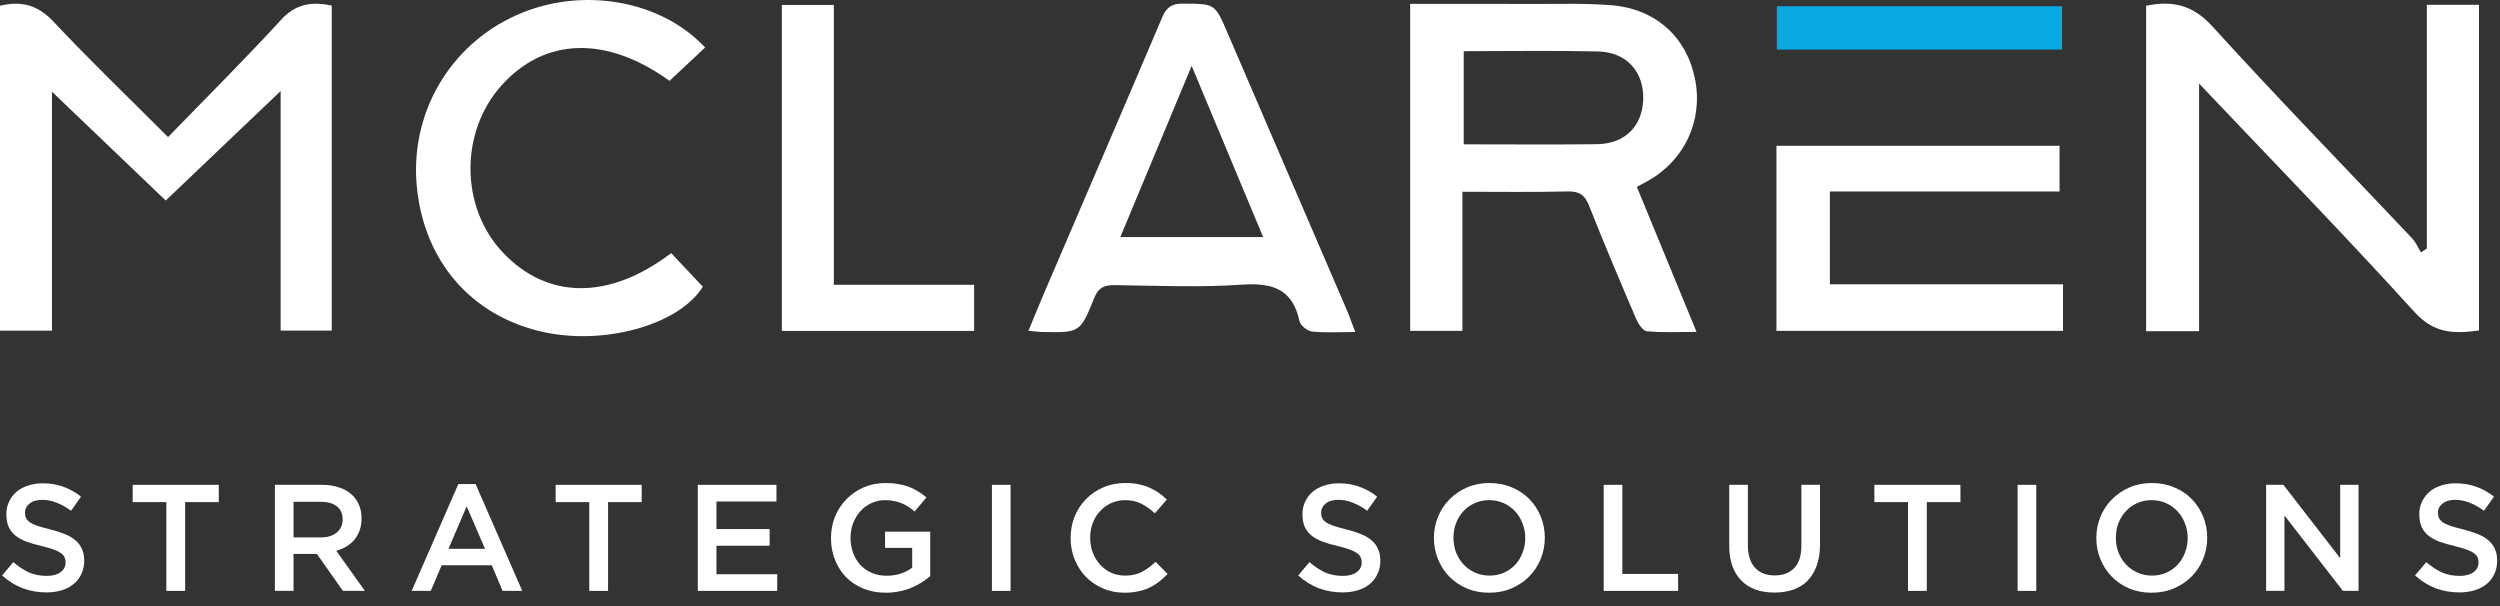 <svg xmlns="http://www.w3.org/2000/svg" width="165" height="40" viewBox="0 0 165 40" fill="none"><rect x="0" y="0" width="165" height="40" fill="#333333" stroke="none"/><path d="M117.27 3.273V0.414H136.099V3.273H117.27Z" fill="#08A8E2"></path><path d="M141.643 0.38C143.453 0.006 144.764 0.362 146.039 1.764C150.339 6.496 154.808 11.079 159.2 15.729C159.446 15.991 159.592 16.347 159.783 16.659C159.913 16.573 160.043 16.488 160.171 16.402V0.318H163.612V21.811C162.004 22.032 160.666 22.037 159.362 20.599C154.785 15.558 150.034 10.677 145.14 5.516V21.857H141.643V0.38Z" fill="white"></path><path d="M0 0.378C1.455 0.036 2.517 0.351 3.525 1.424C5.906 3.959 8.418 6.371 11.091 9.048C13.638 6.421 16.162 3.914 18.563 1.294C19.525 0.246 20.56 0.098 21.896 0.364V21.818H18.522V6.009C15.849 8.557 13.428 10.862 10.938 13.235C8.466 10.869 6.042 8.551 3.429 6.052V21.825H0V0.378Z" fill="white"></path><path d="M93.068 0.257C95.827 0.257 98.477 0.248 101.129 0.26C102.873 0.266 104.626 0.205 106.362 0.346C109.292 0.586 111.335 2.469 111.875 5.232C112.409 7.963 111.189 10.582 108.74 11.954C108.544 12.064 108.343 12.164 108.031 12.331C109.326 15.476 110.61 18.595 111.971 21.903C110.767 21.903 109.72 21.964 108.69 21.862C108.416 21.834 108.111 21.34 107.965 20.998C106.909 18.531 105.86 16.062 104.875 13.568C104.592 12.85 104.223 12.618 103.454 12.636C101.186 12.691 98.917 12.656 96.518 12.656V21.837H93.071V0.257H93.068ZM96.605 3.378V9.526C99.564 9.526 102.479 9.552 105.395 9.517C107.24 9.497 108.398 8.332 108.453 6.558C108.507 4.746 107.358 3.44 105.472 3.396C102.554 3.33 99.635 3.378 96.605 3.378Z" fill="white"></path><path d="M67.877 21.837C68.274 20.879 68.623 20.015 68.99 19.158C71.564 13.153 74.152 7.156 76.706 1.142C76.984 0.487 77.331 0.237 78.053 0.241C80.178 0.253 80.178 0.221 80.999 2.129C83.628 8.234 86.257 14.339 88.882 20.444C89.071 20.884 89.226 21.34 89.447 21.912C88.394 21.912 87.486 21.971 86.595 21.88C86.287 21.848 85.829 21.479 85.767 21.192C85.306 19.078 83.991 18.647 81.977 18.787C79.184 18.98 76.366 18.857 73.561 18.818C72.859 18.809 72.49 18.989 72.214 19.678C71.295 21.969 71.261 21.957 68.769 21.91C68.518 21.905 68.267 21.869 67.879 21.834L67.877 21.837ZM78.648 4.352C77.016 8.266 75.493 11.922 73.942 15.647H83.368C81.793 11.877 80.274 8.238 78.651 4.352H78.648Z" fill="white"></path><path d="M44.299 16.705C44.985 17.434 45.681 18.171 46.387 18.923C44.821 21.449 39.816 22.853 35.68 21.873C31.072 20.781 28.025 17.247 27.519 12.408C27.013 7.554 29.631 2.999 34.075 1.005C38.334 -0.908 43.578 -0.03 46.54 3.134C45.76 3.863 44.98 4.595 44.187 5.336C40.049 2.347 35.949 2.445 33.085 5.655C30.344 8.728 30.378 13.659 33.163 16.636C36.104 19.782 40.199 19.821 44.299 16.705Z" fill="white"></path><path d="M117.246 9.622H135.93V12.638H120.771V18.764H136.16V21.837H117.246V9.624V9.622Z" fill="white"></path><path d="M64.293 18.796V21.841H51.602V0.328H55.033V18.796H64.293Z" fill="white"></path><path d="M1.649 33.829C1.649 33.969 1.672 34.089 1.719 34.189C1.765 34.289 1.849 34.382 1.969 34.469C2.095 34.556 2.265 34.636 2.479 34.709C2.699 34.782 2.975 34.859 3.309 34.939C3.675 35.032 3.999 35.136 4.279 35.249C4.565 35.362 4.802 35.502 4.989 35.669C5.175 35.829 5.315 36.019 5.409 36.239C5.509 36.452 5.559 36.706 5.559 36.999C5.559 37.332 5.495 37.629 5.369 37.889C5.249 38.149 5.079 38.369 4.859 38.549C4.639 38.729 4.375 38.866 4.069 38.959C3.762 39.052 3.425 39.099 3.059 39.099C2.519 39.099 2.002 39.009 1.509 38.829C1.015 38.642 0.559 38.359 0.139 37.979L0.879 37.099C1.219 37.392 1.562 37.619 1.909 37.779C2.255 37.932 2.649 38.009 3.089 38.009C3.469 38.009 3.769 37.929 3.989 37.769C4.215 37.609 4.329 37.392 4.329 37.119C4.329 36.992 4.305 36.879 4.259 36.779C4.219 36.679 4.139 36.589 4.019 36.509C3.905 36.422 3.745 36.342 3.539 36.269C3.339 36.196 3.075 36.119 2.749 36.039C2.375 35.952 2.042 35.856 1.749 35.749C1.462 35.642 1.219 35.509 1.019 35.349C0.825 35.189 0.675 34.996 0.569 34.769C0.469 34.542 0.419 34.266 0.419 33.939C0.419 33.632 0.479 33.356 0.599 33.109C0.719 32.856 0.882 32.639 1.089 32.459C1.302 32.279 1.555 32.142 1.849 32.049C2.142 31.949 2.462 31.899 2.809 31.899C3.322 31.899 3.782 31.976 4.189 32.129C4.602 32.276 4.989 32.492 5.349 32.779L4.689 33.709C4.369 33.476 4.052 33.299 3.739 33.179C3.425 33.052 3.109 32.989 2.789 32.989C2.429 32.989 2.149 33.072 1.949 33.239C1.749 33.399 1.649 33.596 1.649 33.829Z" fill="white"></path><path d="M12.219 33.139V38.999H10.979V33.139H8.759V31.999H14.439V33.139H12.219Z" fill="white"></path><path d="M24.083 38.999H22.633L20.913 36.559H19.373V38.999H18.143V31.999H21.263C21.663 31.999 22.023 32.052 22.343 32.159C22.67 32.259 22.943 32.406 23.163 32.599C23.39 32.786 23.563 33.019 23.683 33.299C23.803 33.572 23.863 33.879 23.863 34.219C23.863 34.512 23.82 34.776 23.733 35.009C23.653 35.236 23.54 35.439 23.393 35.619C23.246 35.792 23.07 35.942 22.863 36.069C22.663 36.189 22.44 36.282 22.193 36.349L24.083 38.999ZM22.613 34.289C22.613 33.902 22.486 33.612 22.233 33.419C21.98 33.219 21.623 33.119 21.163 33.119H19.373V35.469H21.173C21.613 35.469 21.963 35.362 22.223 35.149C22.483 34.936 22.613 34.649 22.613 34.289Z" fill="white"></path><path d="M31.39 31.949L34.47 38.999H33.17L32.46 37.309H29.15L28.43 38.999H27.17L30.25 31.949H31.39ZM32.01 36.219L30.8 33.419L29.6 36.219H32.01Z" fill="white"></path><path d="M40.132 33.139V38.999H38.892V33.139H36.672V31.999H42.352V33.139H40.132Z" fill="white"></path><path d="M51.246 31.999V33.099H47.286V34.919H50.796V36.019H47.286V37.899H51.296V38.999H46.056V31.999H51.246Z" fill="white"></path><path d="M61.395 38.029C61.222 38.176 61.029 38.316 60.815 38.449C60.608 38.582 60.382 38.699 60.135 38.799C59.895 38.899 59.635 38.976 59.355 39.029C59.075 39.089 58.782 39.119 58.475 39.119C57.928 39.119 57.432 39.029 56.985 38.849C56.538 38.662 56.155 38.409 55.835 38.089C55.522 37.762 55.279 37.379 55.105 36.939C54.932 36.499 54.845 36.022 54.845 35.509C54.845 35.016 54.932 34.549 55.105 34.109C55.285 33.669 55.535 33.286 55.855 32.959C56.175 32.626 56.555 32.362 56.995 32.169C57.442 31.976 57.928 31.879 58.455 31.879C58.762 31.879 59.038 31.902 59.285 31.949C59.538 31.989 59.772 32.049 59.985 32.129C60.199 32.209 60.398 32.309 60.585 32.429C60.779 32.542 60.965 32.676 61.145 32.829L60.365 33.759C60.232 33.646 60.095 33.542 59.955 33.449C59.815 33.356 59.669 33.279 59.515 33.219C59.362 33.152 59.192 33.102 59.005 33.069C58.825 33.029 58.625 33.009 58.405 33.009C58.085 33.009 57.785 33.076 57.505 33.209C57.232 33.336 56.992 33.512 56.785 33.739C56.585 33.966 56.425 34.229 56.305 34.529C56.192 34.829 56.135 35.149 56.135 35.489C56.135 35.849 56.192 36.182 56.305 36.489C56.419 36.796 56.578 37.062 56.785 37.289C56.998 37.509 57.248 37.682 57.535 37.809C57.828 37.936 58.155 37.999 58.515 37.999C58.849 37.999 59.158 37.952 59.445 37.859C59.739 37.759 59.992 37.629 60.205 37.469V36.159H58.415V35.089H61.395V38.029Z" fill="white"></path><path d="M65.467 31.999H66.697V38.999H65.467V31.999Z" fill="white"></path><path d="M77.061 37.879C76.881 38.072 76.691 38.246 76.491 38.399C76.297 38.546 76.087 38.676 75.861 38.789C75.634 38.896 75.384 38.976 75.111 39.029C74.844 39.089 74.547 39.119 74.221 39.119C73.707 39.119 73.234 39.026 72.801 38.839C72.367 38.652 71.991 38.399 71.671 38.079C71.357 37.752 71.111 37.369 70.931 36.929C70.751 36.489 70.661 36.016 70.661 35.509C70.661 35.009 70.747 34.539 70.921 34.099C71.101 33.659 71.351 33.276 71.671 32.949C71.991 32.616 72.371 32.356 72.811 32.169C73.251 31.976 73.737 31.879 74.271 31.879C74.591 31.879 74.881 31.906 75.141 31.959C75.407 32.012 75.651 32.089 75.871 32.189C76.091 32.282 76.294 32.396 76.481 32.529C76.667 32.662 76.844 32.809 77.011 32.969L76.221 33.879C75.941 33.619 75.644 33.409 75.331 33.249C75.017 33.089 74.661 33.009 74.261 33.009C73.927 33.009 73.617 33.076 73.331 33.209C73.051 33.336 72.807 33.512 72.601 33.739C72.394 33.959 72.234 34.219 72.121 34.519C72.007 34.819 71.951 35.142 71.951 35.489C71.951 35.836 72.007 36.162 72.121 36.469C72.234 36.769 72.394 37.032 72.601 37.259C72.807 37.486 73.051 37.666 73.331 37.799C73.617 37.926 73.927 37.989 74.261 37.989C74.687 37.989 75.054 37.909 75.361 37.749C75.667 37.582 75.971 37.359 76.271 37.079L77.061 37.879Z" fill="white"></path><path d="M87.192 33.829C87.192 33.969 87.215 34.089 87.262 34.189C87.308 34.289 87.392 34.382 87.512 34.469C87.638 34.556 87.808 34.636 88.022 34.709C88.242 34.782 88.518 34.859 88.852 34.939C89.218 35.032 89.542 35.136 89.822 35.249C90.108 35.362 90.345 35.502 90.532 35.669C90.718 35.829 90.858 36.019 90.952 36.239C91.052 36.452 91.102 36.706 91.102 36.999C91.102 37.332 91.038 37.629 90.912 37.889C90.792 38.149 90.622 38.369 90.402 38.549C90.182 38.729 89.918 38.866 89.612 38.959C89.305 39.052 88.968 39.099 88.602 39.099C88.062 39.099 87.545 39.009 87.052 38.829C86.558 38.642 86.102 38.359 85.682 37.979L86.422 37.099C86.762 37.392 87.105 37.619 87.452 37.779C87.798 37.932 88.192 38.009 88.632 38.009C89.012 38.009 89.312 37.929 89.532 37.769C89.758 37.609 89.872 37.392 89.872 37.119C89.872 36.992 89.848 36.879 89.802 36.779C89.762 36.679 89.682 36.589 89.562 36.509C89.448 36.422 89.288 36.342 89.082 36.269C88.882 36.196 88.618 36.119 88.292 36.039C87.918 35.952 87.585 35.856 87.292 35.749C87.005 35.642 86.762 35.509 86.562 35.349C86.368 35.189 86.218 34.996 86.112 34.769C86.012 34.542 85.962 34.266 85.962 33.939C85.962 33.632 86.022 33.356 86.142 33.109C86.262 32.856 86.425 32.639 86.632 32.459C86.845 32.279 87.098 32.142 87.392 32.049C87.685 31.949 88.005 31.899 88.352 31.899C88.865 31.899 89.325 31.976 89.732 32.129C90.145 32.276 90.532 32.492 90.892 32.779L90.232 33.709C89.912 33.476 89.595 33.299 89.282 33.179C88.968 33.052 88.652 32.989 88.332 32.989C87.972 32.989 87.692 33.072 87.492 33.239C87.292 33.399 87.192 33.596 87.192 33.829Z" fill="white"></path><path d="M101.958 35.489C101.958 35.982 101.868 36.449 101.688 36.889C101.508 37.329 101.255 37.716 100.928 38.049C100.601 38.376 100.215 38.636 99.768 38.829C99.322 39.022 98.828 39.119 98.288 39.119C97.748 39.119 97.255 39.026 96.808 38.839C96.362 38.646 95.978 38.386 95.658 38.059C95.338 37.732 95.088 37.349 94.908 36.909C94.728 36.469 94.638 36.002 94.638 35.509C94.638 35.016 94.728 34.549 94.908 34.109C95.088 33.669 95.341 33.286 95.668 32.959C95.995 32.626 96.382 32.362 96.828 32.169C97.275 31.976 97.768 31.879 98.308 31.879C98.848 31.879 99.341 31.976 99.788 32.169C100.235 32.356 100.618 32.612 100.938 32.939C101.258 33.266 101.508 33.649 101.688 34.089C101.868 34.529 101.958 34.996 101.958 35.489ZM100.668 35.509C100.668 35.169 100.608 34.849 100.488 34.549C100.375 34.242 100.211 33.976 99.998 33.749C99.791 33.522 99.541 33.342 99.248 33.209C98.955 33.076 98.635 33.009 98.288 33.009C97.942 33.009 97.621 33.076 97.328 33.209C97.041 33.336 96.795 33.512 96.588 33.739C96.382 33.959 96.218 34.222 96.098 34.529C95.985 34.829 95.928 35.149 95.928 35.489C95.928 35.829 95.985 36.152 96.098 36.459C96.218 36.759 96.382 37.022 96.588 37.249C96.802 37.476 97.055 37.656 97.348 37.789C97.641 37.922 97.962 37.989 98.308 37.989C98.655 37.989 98.972 37.926 99.258 37.799C99.552 37.666 99.802 37.489 100.008 37.269C100.215 37.042 100.375 36.779 100.488 36.479C100.608 36.172 100.668 35.849 100.668 35.509Z" fill="white"></path><path d="M105.844 38.999V31.999H107.074V37.879H110.754V38.999H105.844Z" fill="white"></path><path d="M120.12 31.999V35.969C120.12 36.489 120.047 36.946 119.9 37.339C119.76 37.732 119.56 38.062 119.3 38.329C119.04 38.589 118.724 38.786 118.35 38.919C117.984 39.046 117.57 39.109 117.11 39.109C116.657 39.109 116.247 39.046 115.88 38.919C115.514 38.786 115.2 38.589 114.94 38.329C114.68 38.069 114.48 37.749 114.34 37.369C114.2 36.982 114.13 36.536 114.13 36.029V31.999H115.36V35.979C115.36 36.632 115.517 37.129 115.83 37.469C116.144 37.809 116.577 37.979 117.13 37.979C117.677 37.979 118.107 37.816 118.42 37.489C118.734 37.162 118.89 36.676 118.89 36.029V31.999H120.12Z" fill="white"></path><path d="M127.169 33.139V38.999H125.929V33.139H123.709V31.999H129.389V33.139H127.169Z" fill="white"></path><path d="M133.163 31.999H134.393V38.999H133.163V31.999Z" fill="white"></path><path d="M145.677 35.489C145.677 35.982 145.587 36.449 145.407 36.889C145.227 37.329 144.974 37.716 144.647 38.049C144.32 38.376 143.934 38.636 143.487 38.829C143.04 39.022 142.547 39.119 142.007 39.119C141.467 39.119 140.974 39.026 140.527 38.839C140.08 38.646 139.697 38.386 139.377 38.059C139.057 37.732 138.807 37.349 138.627 36.909C138.447 36.469 138.357 36.002 138.357 35.509C138.357 35.016 138.447 34.549 138.627 34.109C138.807 33.669 139.06 33.286 139.387 32.959C139.714 32.626 140.1 32.362 140.547 32.169C140.994 31.976 141.487 31.879 142.027 31.879C142.567 31.879 143.06 31.976 143.507 32.169C143.954 32.356 144.337 32.612 144.657 32.939C144.977 33.266 145.227 33.649 145.407 34.089C145.587 34.529 145.677 34.996 145.677 35.489ZM144.387 35.509C144.387 35.169 144.327 34.849 144.207 34.549C144.094 34.242 143.93 33.976 143.717 33.749C143.51 33.522 143.26 33.342 142.967 33.209C142.674 33.076 142.354 33.009 142.007 33.009C141.66 33.009 141.34 33.076 141.047 33.209C140.76 33.336 140.514 33.512 140.307 33.739C140.1 33.959 139.937 34.222 139.817 34.529C139.704 34.829 139.647 35.149 139.647 35.489C139.647 35.829 139.704 36.152 139.817 36.459C139.937 36.759 140.1 37.022 140.307 37.249C140.52 37.476 140.774 37.656 141.067 37.789C141.36 37.922 141.68 37.989 142.027 37.989C142.374 37.989 142.69 37.926 142.977 37.799C143.27 37.666 143.52 37.489 143.727 37.269C143.934 37.042 144.094 36.779 144.207 36.479C144.327 36.172 144.387 35.849 144.387 35.509Z" fill="white"></path><path d="M154.453 36.839V31.999H155.663V38.999H154.633L150.773 34.019V38.999H149.563V31.999H150.703L154.453 36.839Z" fill="white"></path><path d="M160.903 33.829C160.903 33.969 160.927 34.089 160.973 34.189C161.02 34.289 161.103 34.382 161.223 34.469C161.35 34.556 161.52 34.636 161.733 34.709C161.953 34.782 162.23 34.859 162.563 34.939C162.93 35.032 163.253 35.136 163.533 35.249C163.82 35.362 164.057 35.502 164.243 35.669C164.43 35.829 164.57 36.019 164.663 36.239C164.763 36.452 164.813 36.706 164.813 36.999C164.813 37.332 164.75 37.629 164.623 37.889C164.503 38.149 164.333 38.369 164.113 38.549C163.893 38.729 163.63 38.866 163.323 38.959C163.017 39.052 162.68 39.099 162.313 39.099C161.773 39.099 161.257 39.009 160.763 38.829C160.27 38.642 159.813 38.359 159.393 37.979L160.133 37.099C160.473 37.392 160.817 37.619 161.163 37.779C161.51 37.932 161.903 38.009 162.343 38.009C162.723 38.009 163.023 37.929 163.243 37.769C163.47 37.609 163.583 37.392 163.583 37.119C163.583 36.992 163.56 36.879 163.513 36.779C163.473 36.679 163.393 36.589 163.273 36.509C163.16 36.422 163 36.342 162.793 36.269C162.593 36.196 162.33 36.119 162.003 36.039C161.63 35.952 161.297 35.856 161.003 35.749C160.717 35.642 160.473 35.509 160.273 35.349C160.08 35.189 159.93 34.996 159.823 34.769C159.723 34.542 159.673 34.266 159.673 33.939C159.673 33.632 159.733 33.356 159.853 33.109C159.973 32.856 160.137 32.639 160.343 32.459C160.557 32.279 160.81 32.142 161.103 32.049C161.397 31.949 161.717 31.899 162.063 31.899C162.577 31.899 163.037 31.976 163.443 32.129C163.857 32.276 164.243 32.492 164.603 32.779L163.943 33.709C163.623 33.476 163.307 33.299 162.993 33.179C162.68 33.052 162.363 32.989 162.043 32.989C161.683 32.989 161.403 33.072 161.203 33.239C161.003 33.399 160.903 33.596 160.903 33.829Z" fill="white"></path></svg>